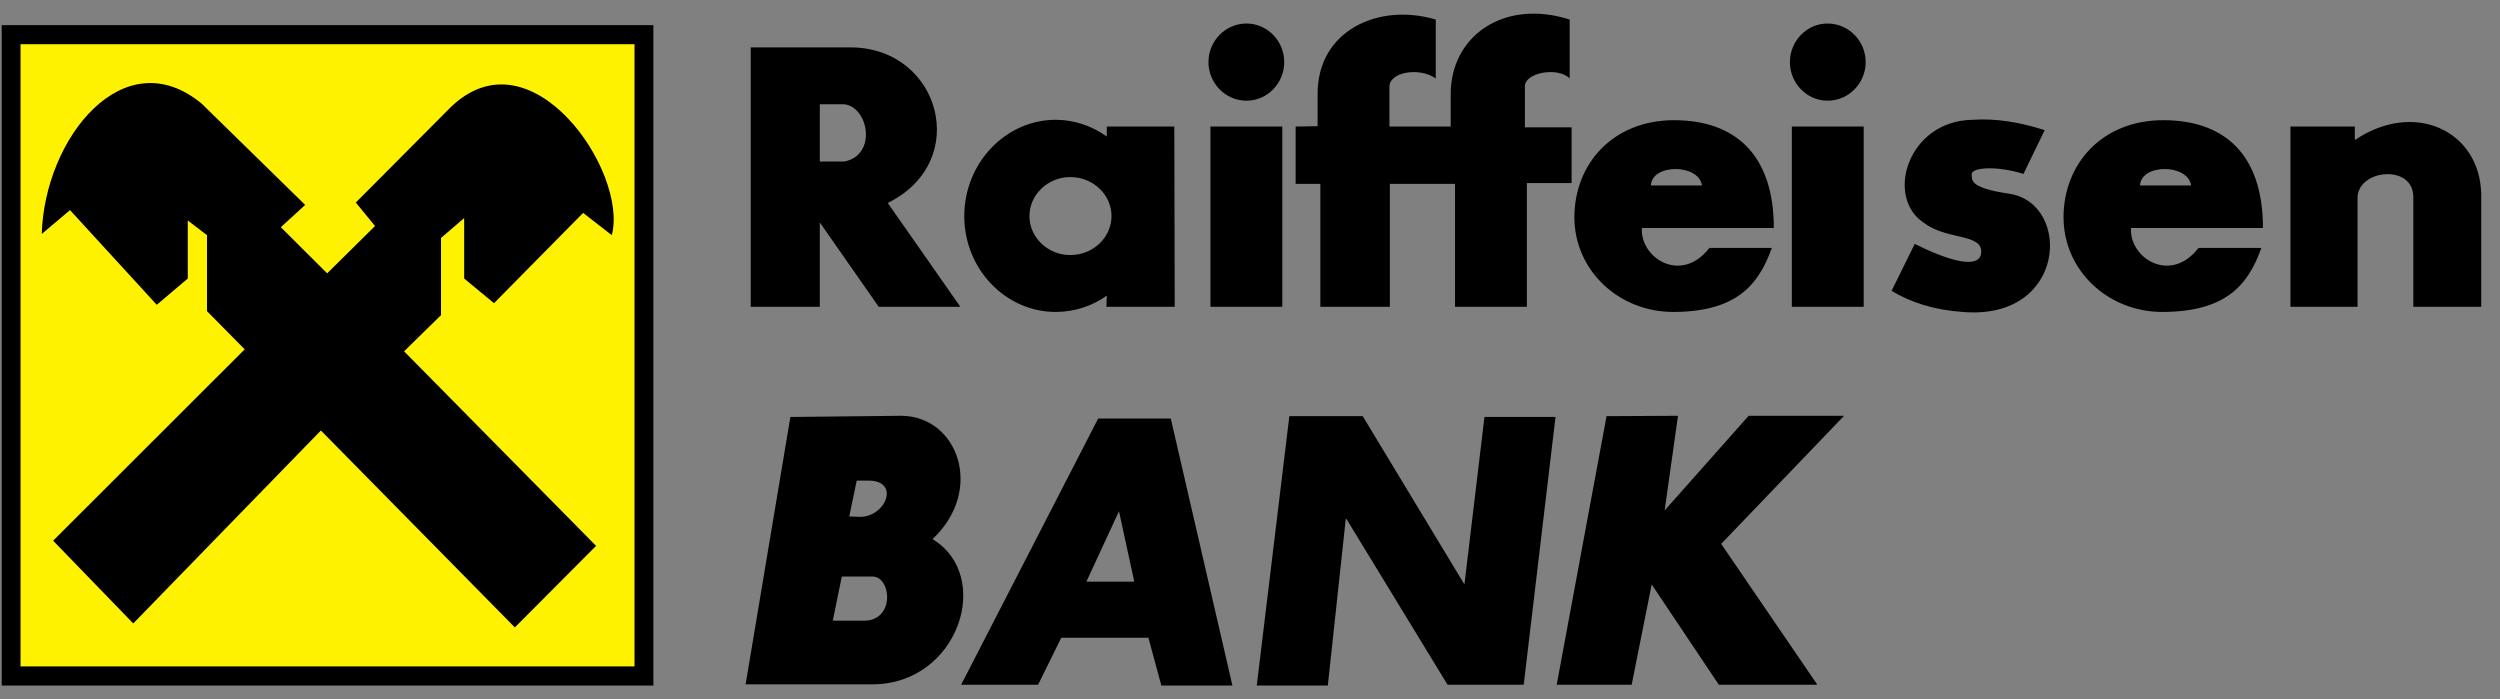 <svg width="118" height="33" viewBox="0 0 118 33" fill="none" xmlns="http://www.w3.org/2000/svg">
<rect x="0" y="0" width="118" height="33" fill="#808080" stroke="none"/>
<g clip-path="url(#clip0_505_8313)">
<path fill-rule="evenodd" clip-rule="evenodd" d="M0.08 1.186H30.84V32.356H0.08V1.186Z" fill="black"/>
<path fill-rule="evenodd" clip-rule="evenodd" d="M0.969 2.087H29.949V31.455H0.969V2.087Z" fill="#FFF200"/>
<path fill-rule="evenodd" clip-rule="evenodd" d="M2.508 25.521L6.289 29.426L15.146 20.319L24.3 29.614L28.135 25.765L19.073 16.583L20.816 14.874V11.232L21.909 10.293V13.147L23.317 14.311L27.523 10.049L28.876 11.1C29.673 8.115 25.059 1.336 21.242 5.091L16.794 9.56L17.702 10.668L15.442 12.902L13.255 10.724L14.404 9.672L9.531 4.903C5.862 1.842 2.101 6.5 1.971 11.043L3.305 9.917L7.399 14.386L8.863 13.147V10.406L9.771 11.1V14.687L11.549 16.489L2.508 25.521Z" fill="black"/>
<path fill-rule="evenodd" clip-rule="evenodd" d="M38.695 4.922V7.626H39.844C41.419 7.326 40.993 5.035 39.844 4.922H38.695ZM35.434 2.237V14.48H38.695V10.499L41.475 14.48H45.329L41.902 9.58C45.867 7.627 44.385 2.294 40.216 2.238L35.434 2.237ZM50.517 8.358C51.592 8.358 52.463 9.184 52.463 10.199C52.463 11.212 51.592 12.039 50.517 12.039C49.461 12.039 48.59 11.212 48.59 10.199C48.59 9.184 49.461 8.358 50.517 8.358ZM49.832 5.654C50.721 5.654 51.555 5.955 52.24 6.443V5.974H55.427L55.446 14.48H52.222L52.24 13.954C51.555 14.442 50.721 14.724 49.832 14.724C47.46 14.724 45.514 12.696 45.514 10.199C45.514 7.701 47.46 5.654 49.832 5.654ZM57.133 5.974H60.524V14.48H57.133V5.974ZM58.837 1.11C59.82 1.11 60.616 1.936 60.616 2.931C60.616 3.927 59.82 4.753 58.837 4.753C57.837 4.753 57.039 3.926 57.039 2.931C57.04 1.937 57.837 1.11 58.837 1.11ZM84.575 5.974H87.966V14.48H84.575V5.974ZM86.261 1.11C87.262 1.11 88.059 1.936 88.059 2.931C88.059 3.927 87.262 4.753 86.261 4.753C85.279 4.753 84.483 3.926 84.483 2.931C84.483 1.937 85.279 1.11 86.261 1.11ZM61.154 5.974V8.678H62.321V14.48H65.601V8.678H68.677V14.48H72.068V8.64H74.18V6.011H71.975V4.115C71.919 3.421 73.532 3.139 74.088 3.702V0.923C70.975 -0.073 68.455 1.711 68.473 4.471V5.974H65.582V4.115C65.545 3.421 66.954 3.139 67.768 3.702V0.923C65.062 0.115 62.172 1.448 62.191 4.452V5.955L61.154 5.974ZM79.016 14.724C81.926 14.705 83 13.485 83.63 11.701H80.684C79.35 13.428 77.404 12.17 77.497 10.762H83.724C83.724 7.307 81.907 5.673 79.017 5.673C76.127 5.673 74.311 7.739 74.311 10.255C74.311 12.772 76.422 14.743 79.016 14.724ZM77.923 8.753C77.96 7.72 80.184 7.72 80.331 8.753H77.923ZM102.104 14.724C105.032 14.705 106.107 13.485 106.736 11.701H103.772C102.438 13.428 100.492 12.17 100.585 10.762H106.812C106.812 7.307 105.014 5.673 102.105 5.673C99.214 5.673 97.399 7.739 97.399 10.255C97.399 12.772 99.51 14.743 102.104 14.724ZM101.011 8.753C101.048 7.72 103.272 7.72 103.42 8.753H101.011ZM96.509 6.143L95.508 8.209C94.248 7.814 93.025 7.889 93.062 8.246C93.099 8.471 92.895 8.865 94.859 9.147C97.787 9.616 97.546 15.137 92.636 14.724C91.283 14.63 90.19 14.273 89.282 13.729L90.376 11.512C91.914 12.282 93.395 12.733 93.507 11.963C93.636 11.006 91.894 11.344 90.838 10.536C88.948 9.353 90.023 5.691 93.118 5.654C94.21 5.579 95.341 5.767 96.509 6.143ZM108.108 5.974V14.48H111.277V9.278C111.37 7.982 113.89 7.757 113.908 9.278V14.48H117.114V9.147C117.04 6.162 113.945 4.716 111.147 6.612V5.974H108.108ZM37.306 19.681L35.193 32.3H41.179C45.237 32.3 46.904 27.193 44.014 25.446C46.478 23.136 45.218 19.663 42.568 19.625L37.306 19.681ZM39.733 27.211L39.307 29.295H40.697C42.271 29.37 42.086 27.211 41.179 27.211H39.733ZM40.437 22.685L40.085 24.376L40.511 24.394C41.79 24.469 42.531 22.685 40.993 22.685H40.437ZM45.366 32.319H48.998L50.091 30.102H54.205L54.816 32.356H58.17L55.261 19.756H51.833L45.366 32.319ZM51.277 27.455H53.538L52.816 24.131L51.277 27.455ZM59.319 32.356H62.673L63.525 24.451L68.324 32.319H71.919L73.42 19.68H70.066L69.121 27.586L64.321 19.643H60.857L59.319 32.356ZM75.829 19.643L73.476 32.319H77.015L77.96 27.586L81.129 32.319H85.779L81.24 25.671L87.04 19.625H82.537L78.571 24.093L79.201 19.625L75.829 19.643Z" fill="black"/>
</g>
<defs>
<clipPath id="clip0_505_8313">
<rect width="117.034" height="31.712" fill="white" transform="translate(0.08 0.644)"/>
</clipPath>
</defs>
</svg>
